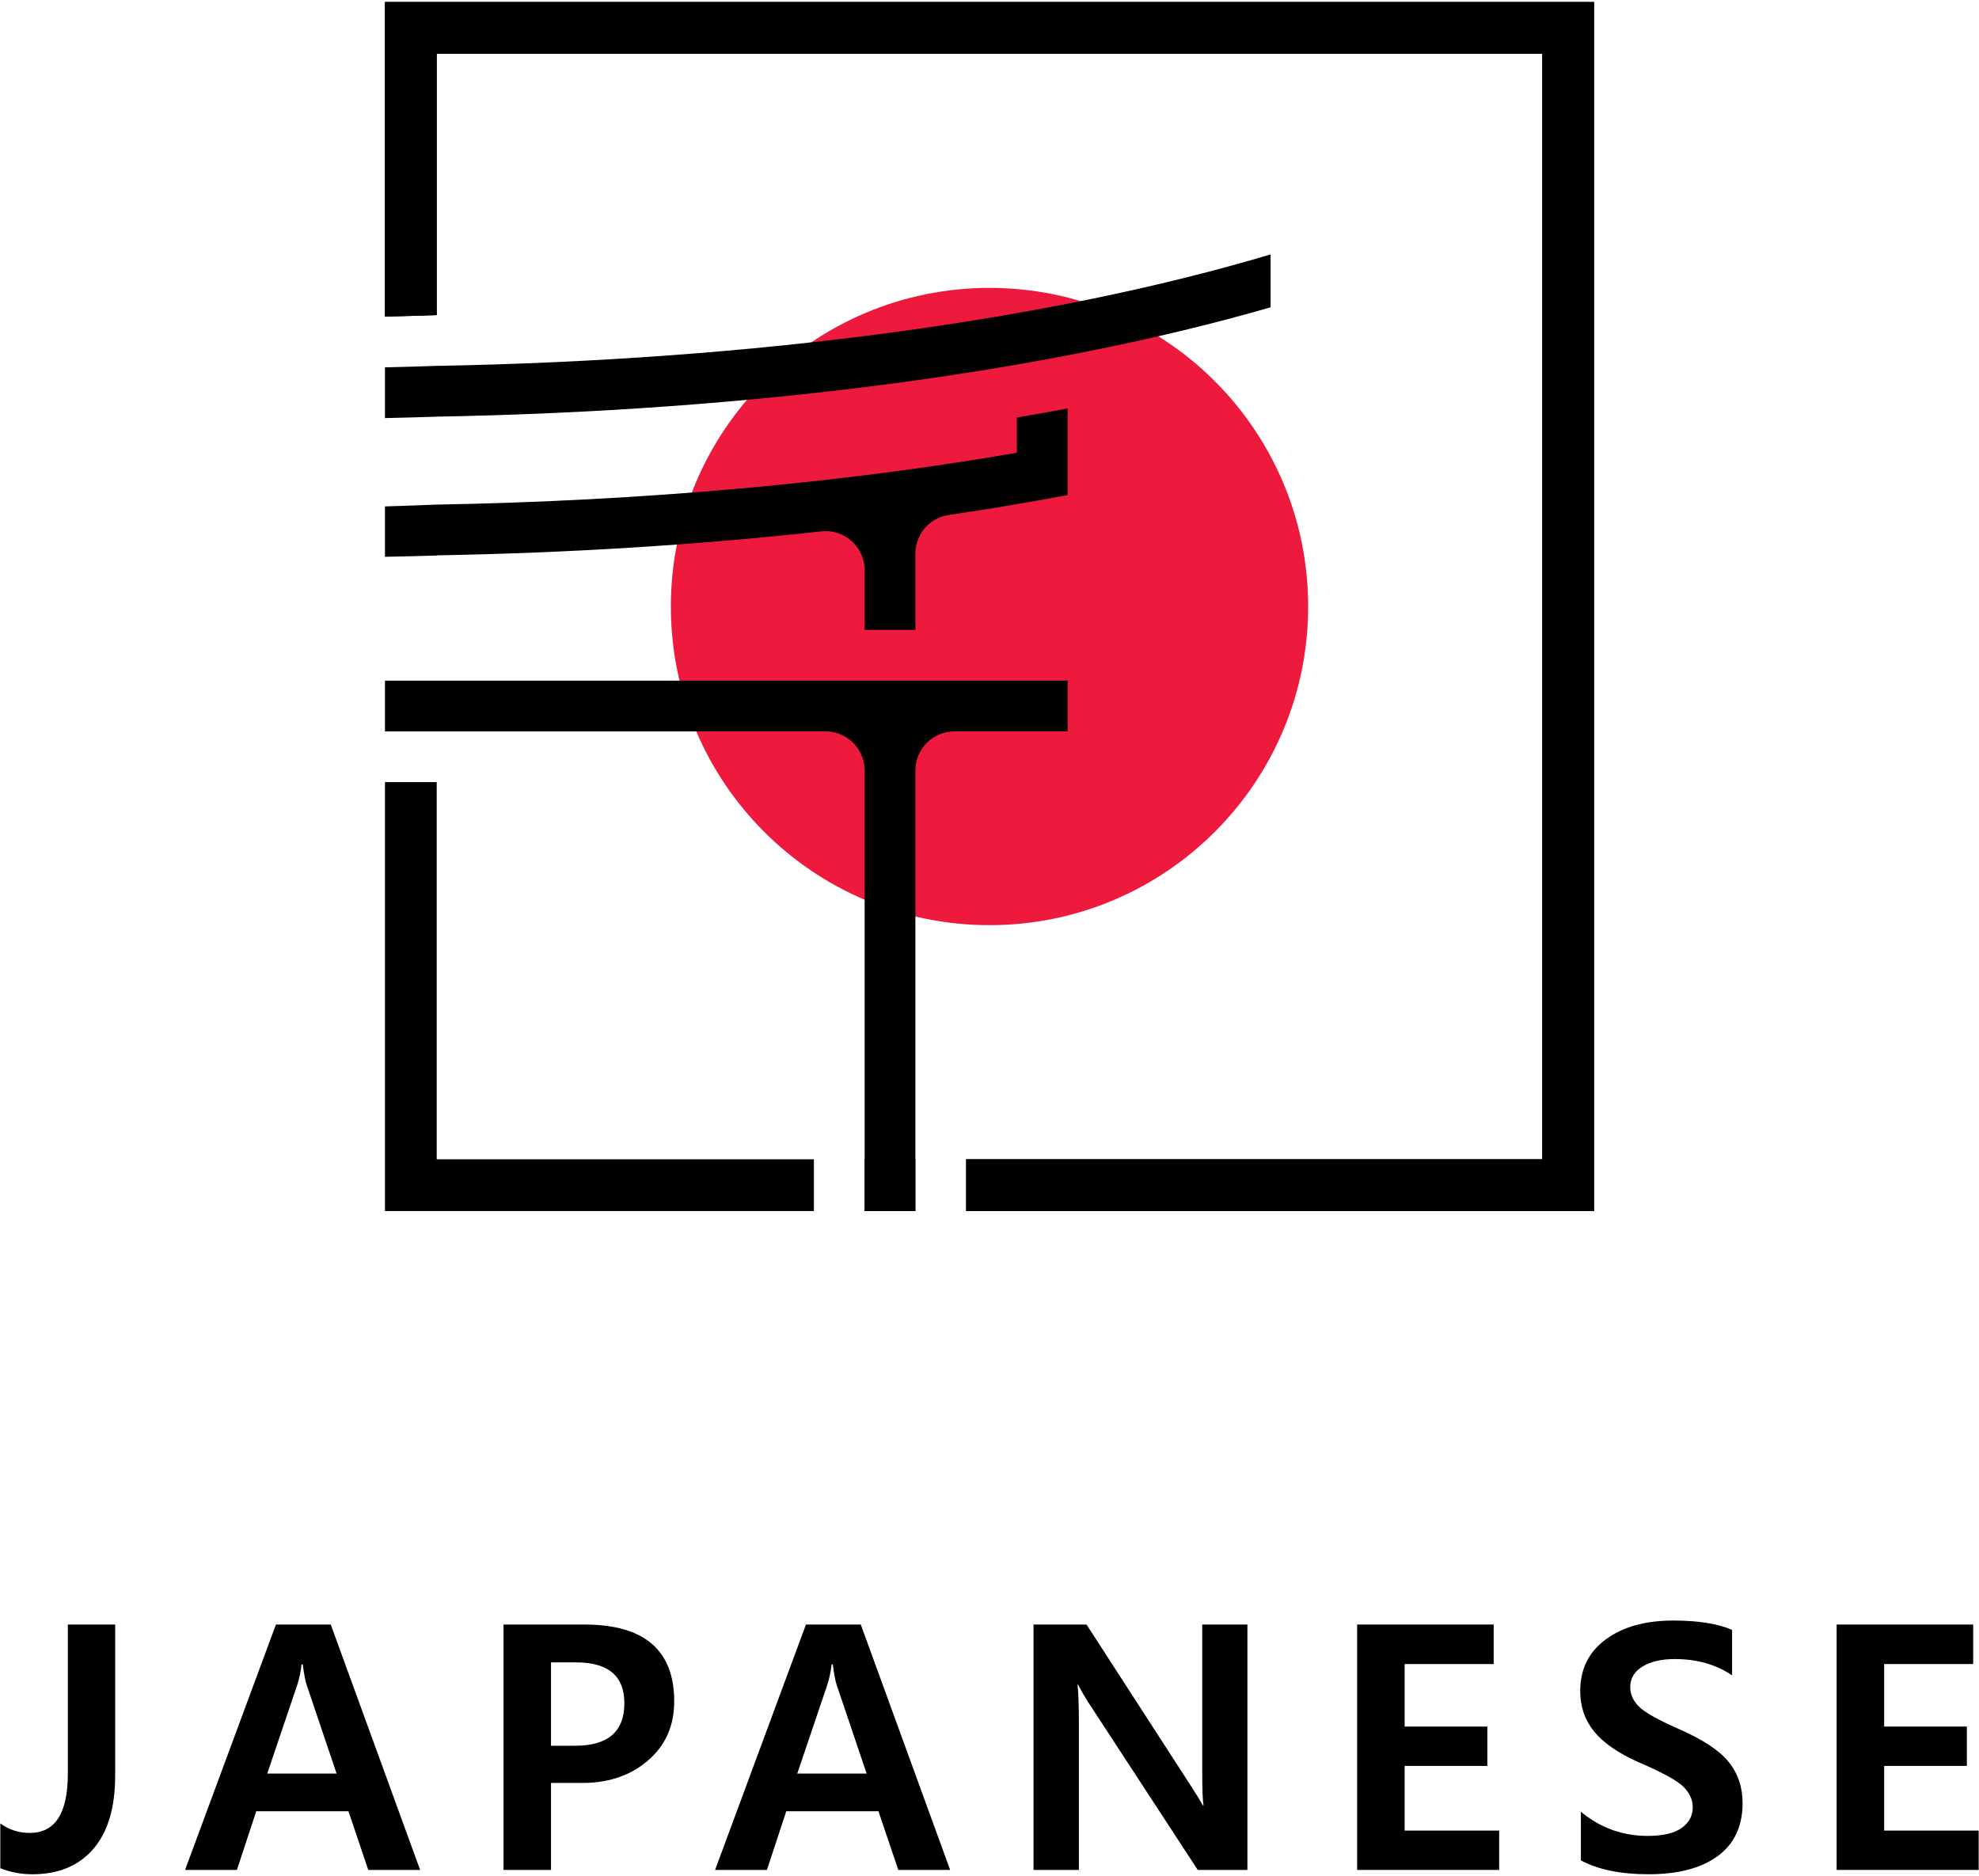<svg xmlns="http://www.w3.org/2000/svg" fill="none" viewBox="0 0 443 420" height="420" width="443">
<path fill="black" d="M25.784 397.445C25.784 404.635 24.155 410.121 20.895 413.902C17.636 417.684 13.083 419.574 7.237 419.574C4.724 419.574 2.336 419.127 0.072 418.231V408.193C1.988 409.611 4.19 410.32 6.677 410.32C12.35 410.32 15.186 405.904 15.186 397.072V363.674H25.784L25.784 397.445Z"></path>
<path fill="black" d="M94.044 418.604H82.439L77.998 405.468H57.361L53.033 418.604H41.427L61.765 363.673H74.043L94.044 418.604ZM75.348 397.035L68.631 377.145C68.357 376.349 68.071 374.831 67.773 372.592H67.511C67.311 374.259 67.001 375.752 66.578 377.07L59.824 397.035H75.348Z"></path>
<path fill="black" d="M123.345 399.125V418.604H112.71V363.673H130.846C144.23 363.673 150.922 369.408 150.922 380.876C150.922 386.424 148.901 390.89 144.859 394.273C140.816 397.657 135.735 399.274 129.615 399.125H123.345ZM123.345 372.145V390.803H128.756C136.094 390.803 139.764 387.631 139.764 381.287C139.764 375.192 136.169 372.145 128.98 372.145H123.345Z"></path>
<path fill="black" d="M212.69 418.604H201.084L196.643 405.468H176.007L171.678 418.604H160.073L180.41 363.673H192.688L212.69 418.604ZM193.994 397.035L187.276 377.145C187.002 376.349 186.716 374.831 186.418 372.592H186.156C185.957 374.259 185.646 375.752 185.224 377.07L178.469 397.035H193.994Z"></path>
<path fill="black" d="M279.233 418.604H268.113L243.819 381.399C242.824 379.882 242.003 378.464 241.356 377.145H241.207C241.406 378.886 241.505 381.723 241.505 385.653V418.604H231.355V363.673H243.222L266.657 399.908C267.851 401.749 268.722 403.167 269.269 404.162H269.418C269.219 403.192 269.12 400.63 269.12 396.475V363.673H279.233V418.604Z"></path>
<path fill="black" d="M335.589 418.604H303.795V363.673H334.357V372.517H314.43V386.511H332.939V395.318H314.43V409.797H335.589V418.604Z"></path>
<path fill="black" d="M353.882 405.58C358.235 409.188 363.224 410.991 368.846 410.991C372.229 410.991 374.754 410.401 376.421 409.219C378.088 408.037 378.921 406.489 378.921 404.573C378.921 402.906 378.225 401.376 376.831 399.983C375.438 398.59 372.067 396.749 366.718 394.46C362.165 392.42 358.863 390.125 356.81 387.575C354.759 385.025 353.732 382.033 353.732 378.6C353.732 373.65 355.648 369.774 359.479 366.976C363.31 364.177 368.335 362.777 374.555 362.777C380.128 362.777 384.519 363.474 387.727 364.867V375.055C384.17 372.617 379.878 371.398 374.853 371.398C371.892 371.398 369.497 371.957 367.669 373.077C365.84 374.196 364.926 375.739 364.926 377.704C364.926 379.271 365.561 380.703 366.829 381.996C368.098 383.289 371.07 384.969 375.748 387.034C381.122 389.372 384.853 391.829 386.943 394.404C389.033 396.978 390.078 400.057 390.078 403.639C390.078 408.814 388.23 412.763 384.536 415.487C380.842 418.211 375.66 419.573 368.994 419.573C362.799 419.573 357.761 418.541 353.88 416.476V405.58H353.882Z"></path>
<path fill="black" d="M442.927 418.604H411.133V363.673H441.696V372.517H421.769V386.511H440.278V395.318H421.769V409.797H442.927V418.604Z"></path>
<path fill="#ED1A3D" d="M221.5 207.108C260.894 207.108 292.83 175.173 292.83 135.778C292.83 96.384 260.894 64.448 221.5 64.448C182.106 64.448 150.17 96.384 150.17 135.778C150.17 175.173 182.106 207.108 221.5 207.108Z"></path>
<path fill="black" d="M86.173 0.451V70.876C90.052 70.786 93.913 70.673 97.759 70.538V12.037H345.241V259.519H216.269V271.105H356.827V0.451H86.173Z"></path>
<path fill="black" d="M204.91 259.519H193.55V271.105H204.91V259.519Z"></path>
<path fill="black" d="M86.173 0.451V70.876C90.052 70.786 93.913 70.673 97.759 70.538V12.037H345.241V259.519H216.269V271.105H356.827V0.451H86.173Z"></path>
<path fill="black" d="M97.759 93.269C168.176 92.011 234.172 83.329 284.426 68.79V56.956C234.833 71.768 168.651 80.631 97.759 81.908V81.903C93.912 82.036 90.05 82.149 86.173 82.238V93.59C90.037 93.507 94.044 93.4 97.759 93.277V93.269Z"></path>
<path fill="black" d="M238.988 99.263V91.449C235.251 92.145 231.463 92.816 227.629 93.461V101.348C188.845 108.114 143.949 112.135 97.759 112.962V112.957C93.913 113.116 90.052 113.253 86.173 113.367V124.647C90.007 124.57 94.133 124.474 97.759 124.361V124.321C127.375 123.795 156.464 121.969 183.862 118.95C189.035 118.379 193.55 122.441 193.55 127.645V141.009H204.91V123.938C204.91 119.605 208.08 115.919 212.366 115.286C221.515 113.936 230.408 112.445 238.988 110.816L238.988 99.263Z"></path>
<path fill="black" d="M204.91 152.369H193.55H103.241H97.759H86.173V163.728H97.759H103.241H184.803C189.634 163.728 193.551 167.644 193.551 172.476V259.519V271.105H204.91V259.519V172.476C204.91 167.644 208.827 163.728 213.658 163.728H238.989V152.369H204.91Z"></path>
<path fill="black" d="M182.191 259.519H97.759V175.087H86.173V271.105H182.191V259.519Z"></path>
</svg>
